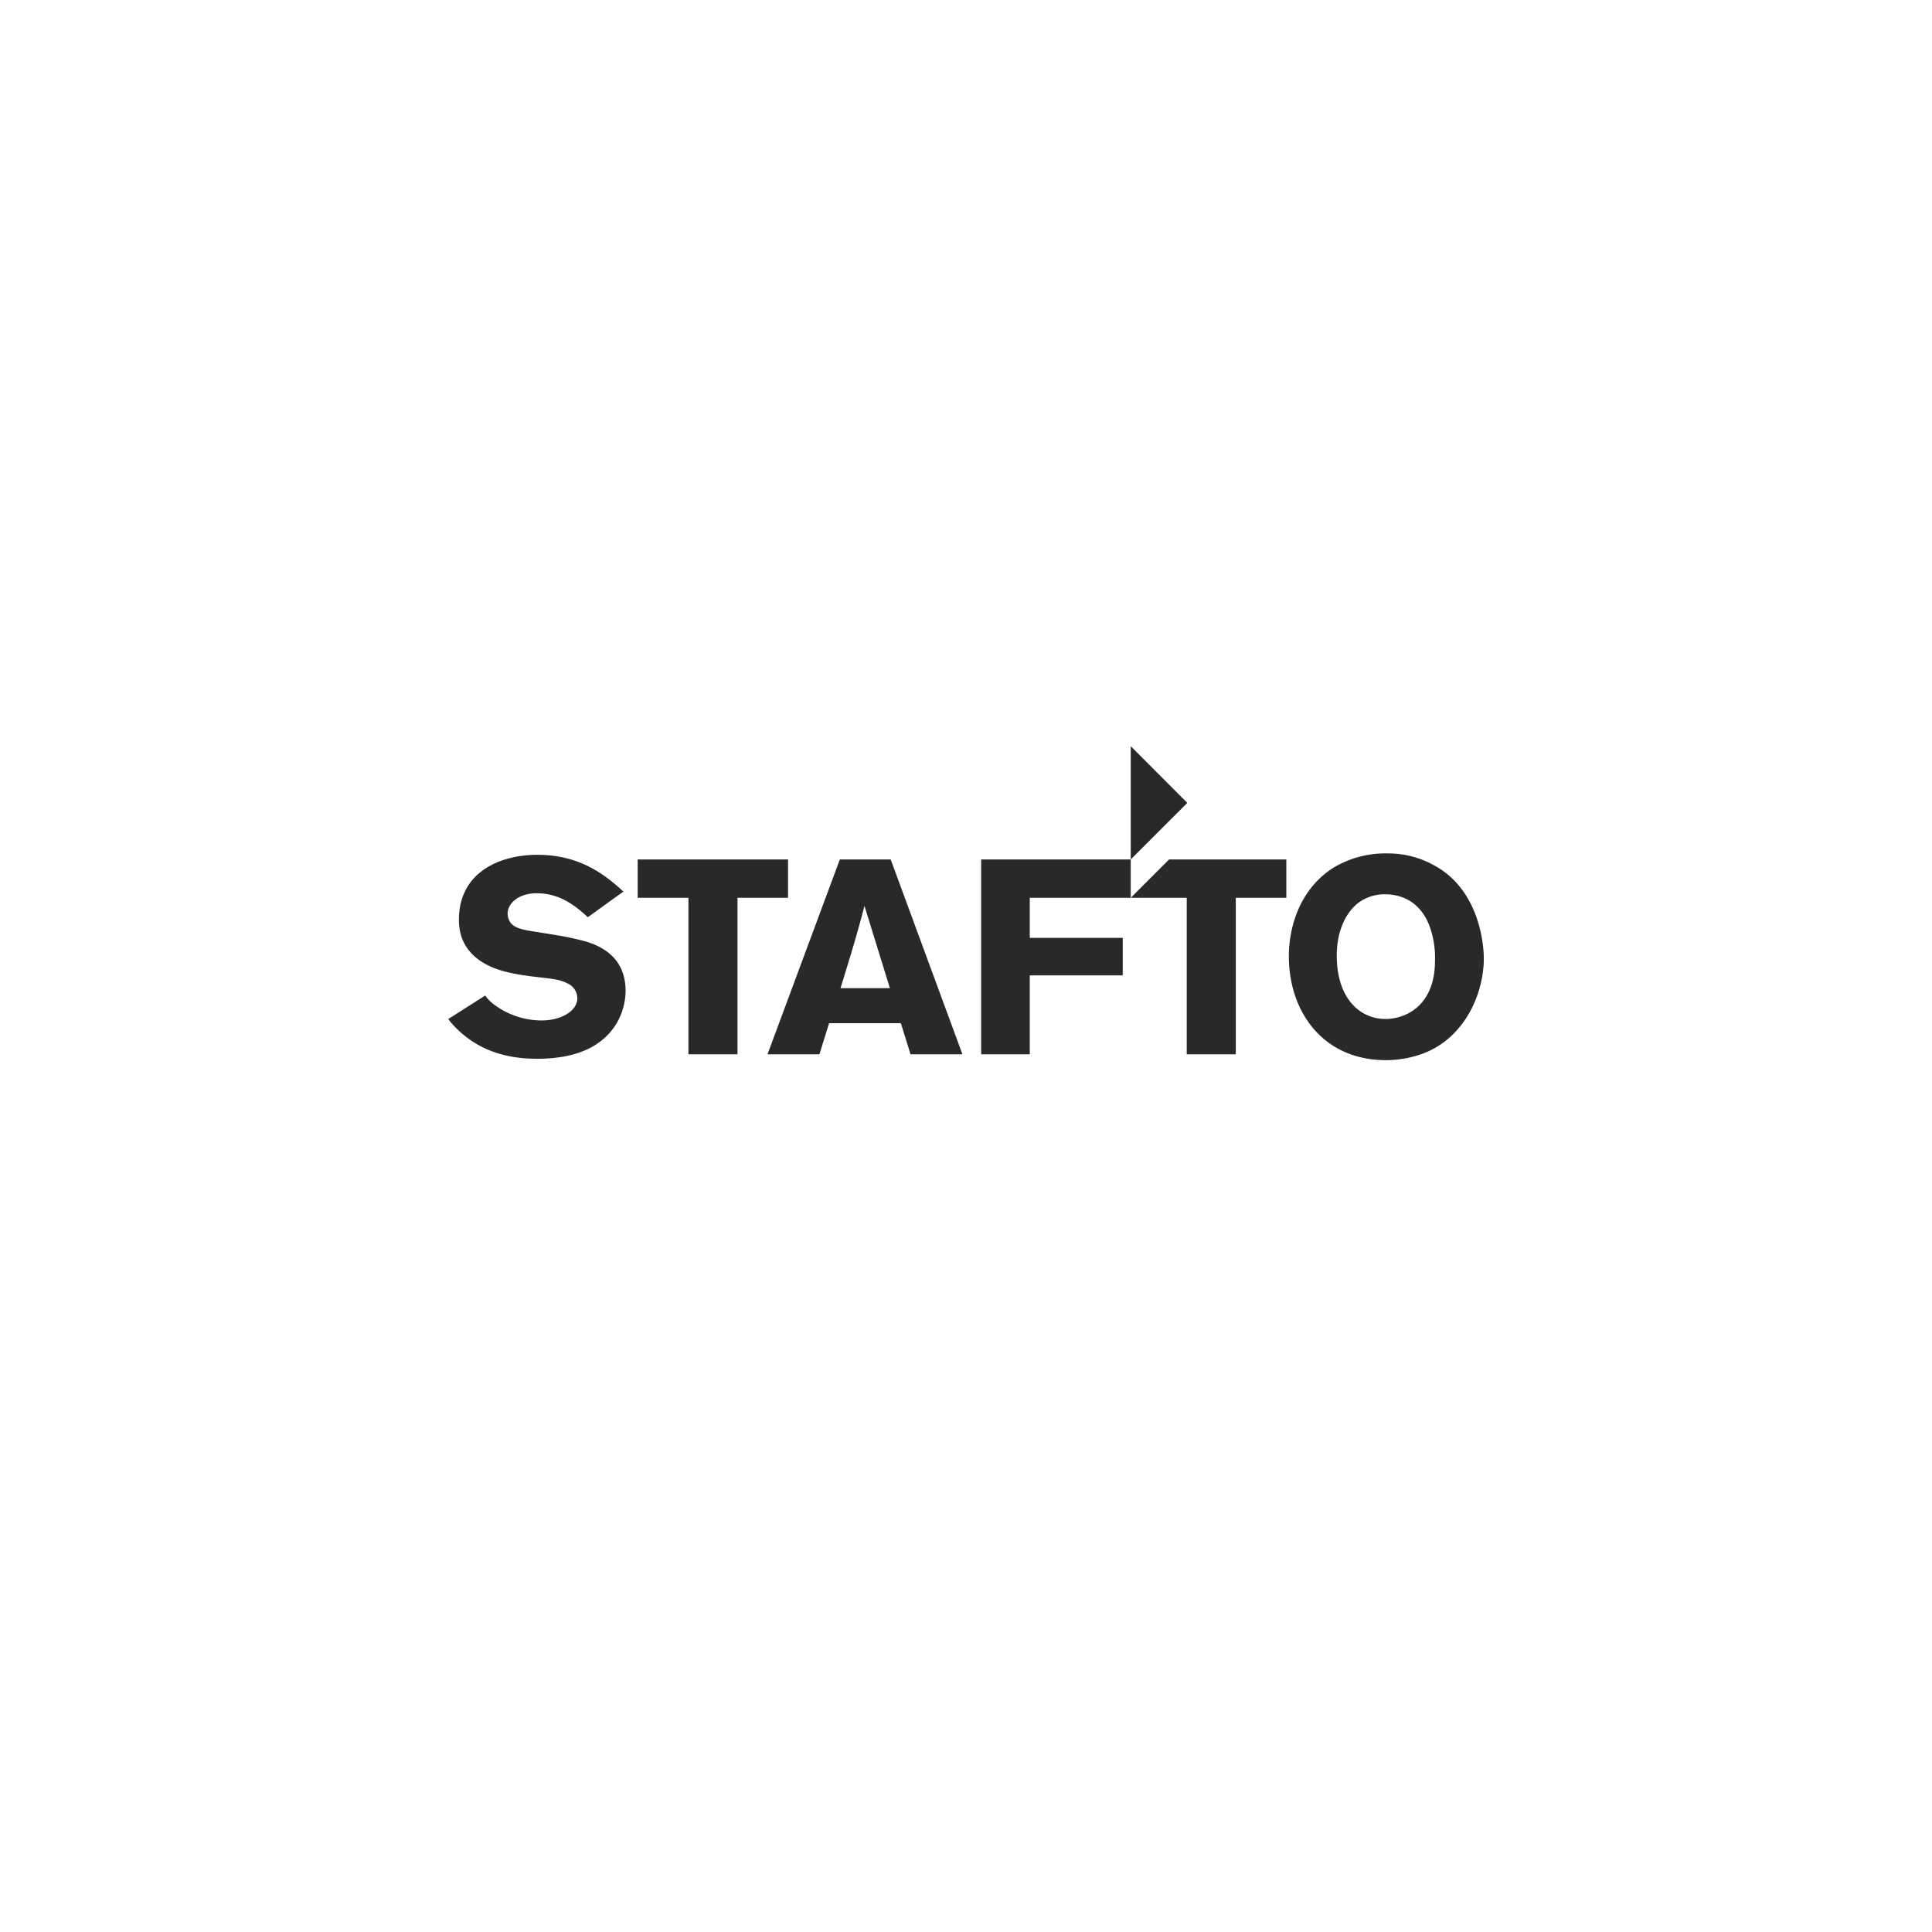 <svg data-name="Vrstva 1" xmlns="http://www.w3.org/2000/svg" viewBox="0 0 400 400"><path fill="#fff" d="M0 0h400v400H0z" data-name="aab9dab5-4b49-44e0-a477-464f1c8b7896"/><path d="M234.106 154.492v23.453l11.715-11.714-11.715-11.739zm-106.357 57.229c-2.811 4.795-8.173 7.487-16.557 7.487-7.488 0-12.164-2.409-15.306-5.03a21.196 21.196 0 01-3.094-3.19l7.653-4.865a8.848 8.848 0 002.126 2.055 16.425 16.425 0 009.542 3.094c4.228 0 7.416-2.055 7.416-4.582a3.379 3.379 0 00-2.055-3.094c-2.409-1.323-6.282-.968-11.998-2.22-2.22-.52-10.464-2.41-10.464-10.912 0-10.156 8.858-13.487 16.227-13.487 8.904 0 14.053 4.181 17.832 7.606l-7.369 5.314c-2.126-1.937-5.48-4.96-10.558-4.96-3.826 0-6.046 2.126-6.046 4.228a3.356 3.356 0 00.567 1.819c1.133 1.535 3.708 1.653 7.015 2.22 2.81.448 4.794.755 7.534 1.44 2.976.733 9.306 2.74 9.306 10.511a13.502 13.502 0 01-1.771 6.566m24.941-25.839v32.405h-10.156v-32.405h-10.51v-7.937h31.13v7.937H152.69zm26.289 1.677c-1.654 6.33-3.023 10.746-4.96 17.03h10.227zm9.542 30.728l-2.008-6.448h-14.856l-2.008 6.448h-10.746l14.974-40.342h10.534l14.857 40.342zm24.682-32.405v8.29h19.25v7.771h-19.25v16.344h-10.062v-40.342h30.965v7.937h-20.903zm83.045 6.684c-2.102-6.803-7.369-7.417-9.471-7.417a9.202 9.202 0 00-5.55 1.772c-2.457 1.89-4.465 5.645-4.465 10.912 0 9.022 4.913 13.132 10.062 13.132 4.512 0 10.275-3.023 10.275-12.046a19.085 19.085 0 00-.85-6.353m3.33 22.698a17.507 17.507 0 01-5.079 2.905 22.197 22.197 0 01-7.605 1.323c-12.802 0-20.053-9.826-20.053-21.541 0-5.716 2.055-13.7 9.188-18.281a20.922 20.922 0 0111.314-2.976 19.428 19.428 0 019.471 2.409c10.275 5.48 10.393 18.328 10.393 19.25.023 5.196-2.055 12.33-7.63 16.911m-57.536-37.319l-7.936 7.937h11.597v32.405h10.156v-32.405h10.464v-7.937h-24.281z" fill="#292929" data-name="fc63f554-6e54-4d88-bbcb-b8f11892c6d0"/></svg>